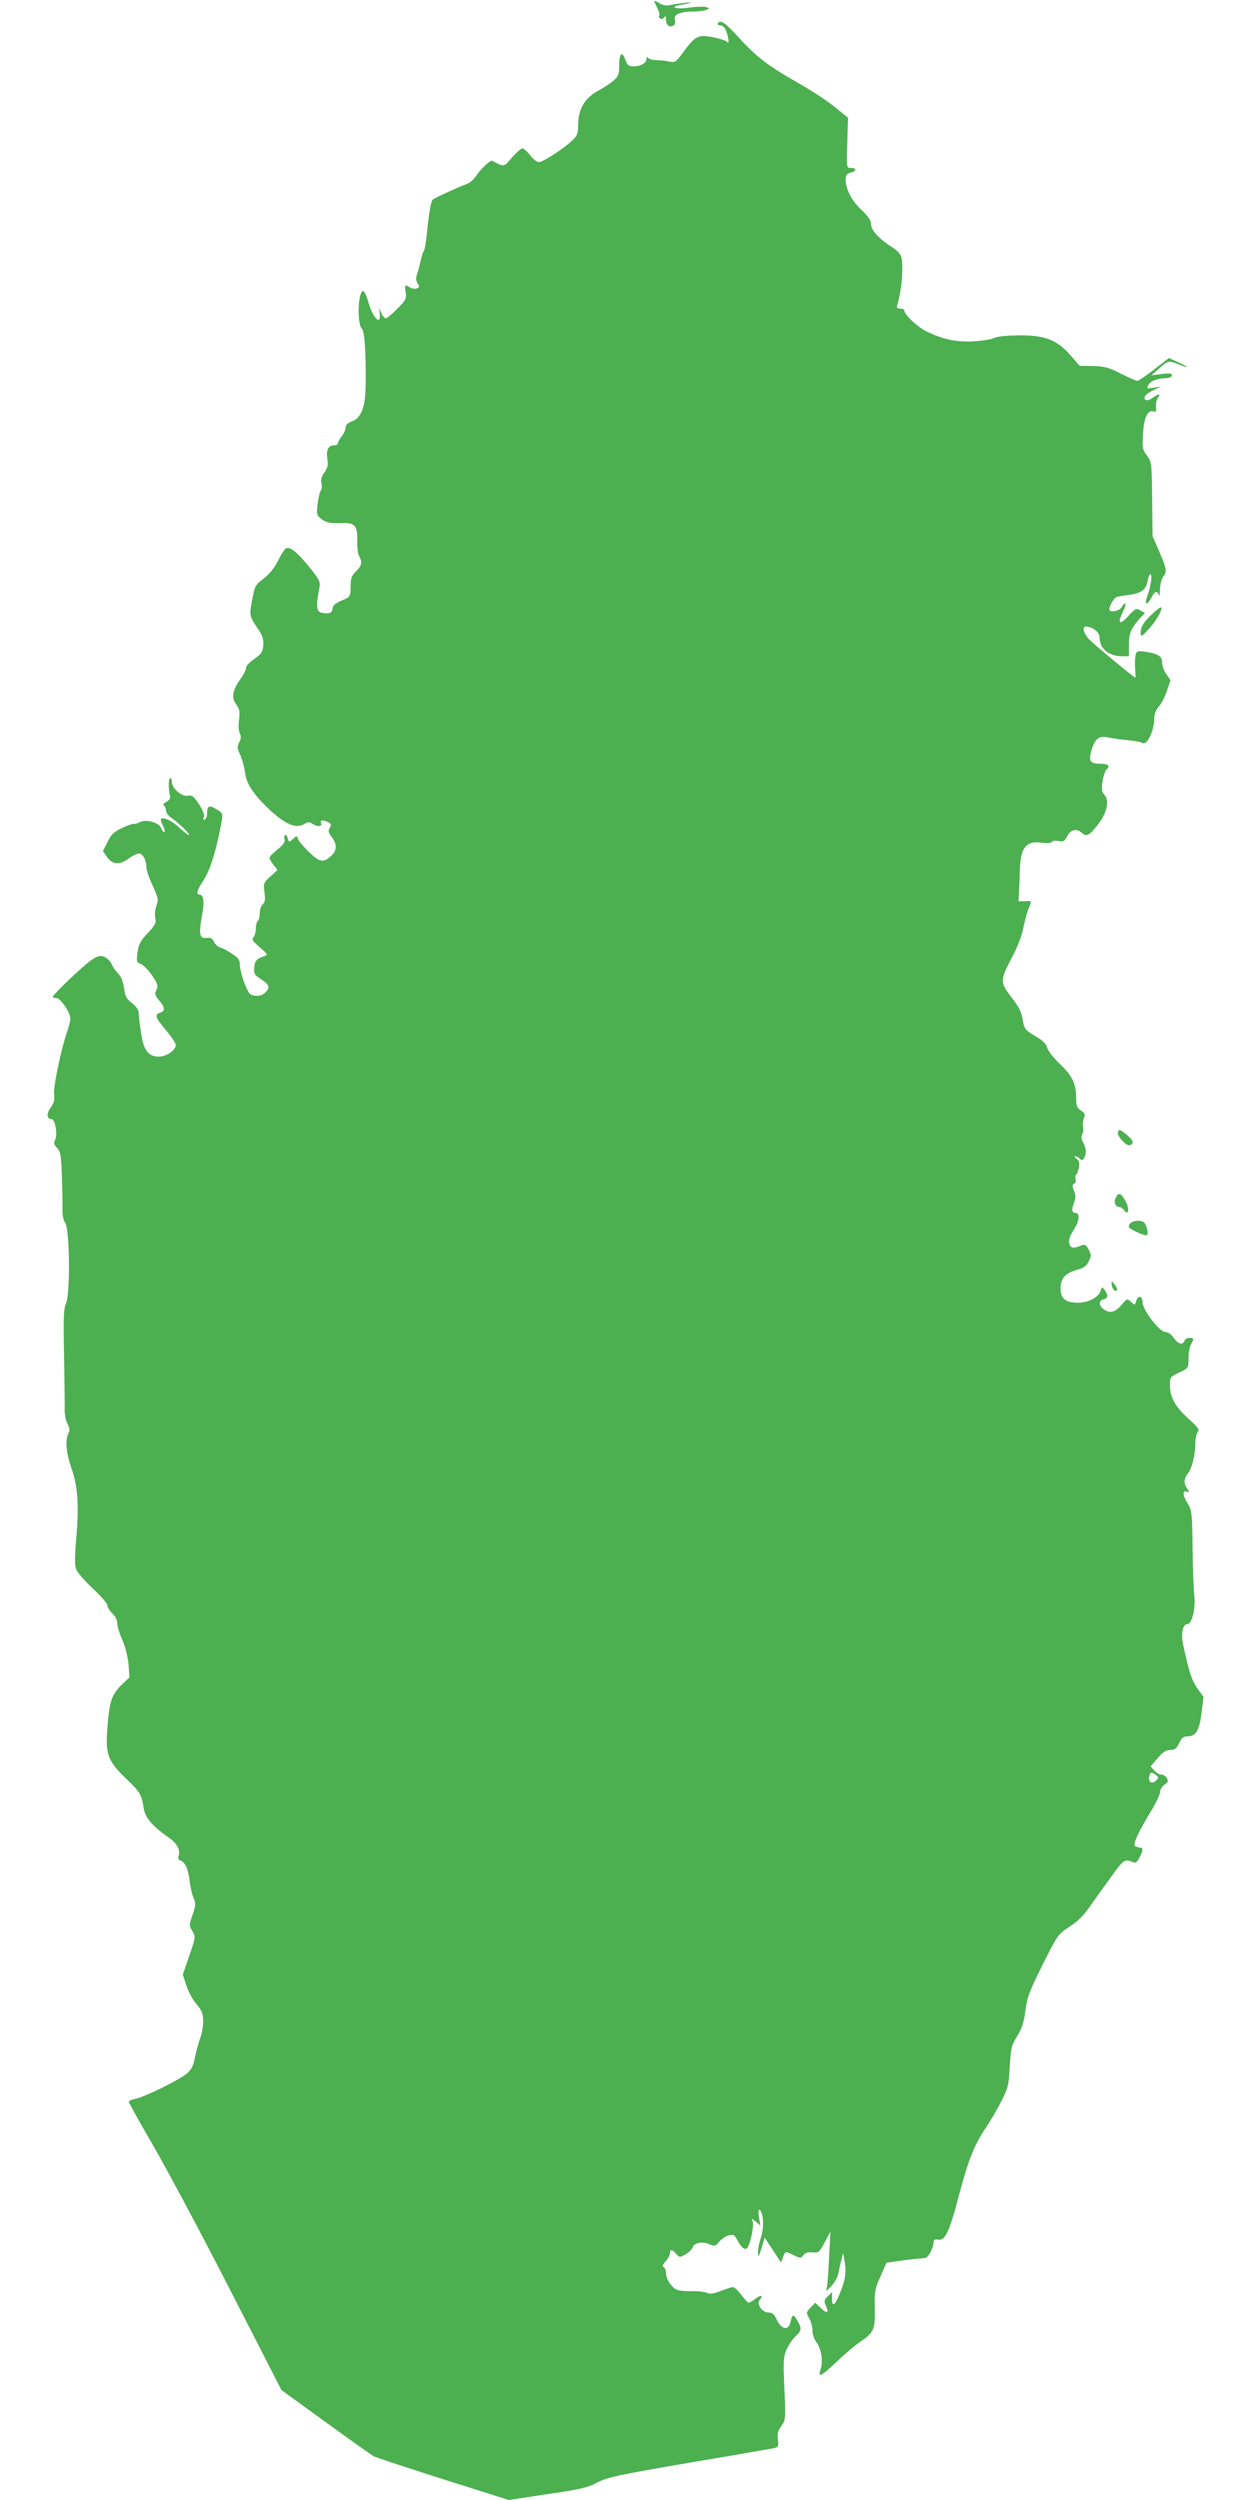 <?xml version="1.0" standalone="no"?>
<!DOCTYPE svg PUBLIC "-//W3C//DTD SVG 20010904//EN"
 "http://www.w3.org/TR/2001/REC-SVG-20010904/DTD/svg10.dtd">
<svg version="1.0" xmlns="http://www.w3.org/2000/svg"
 width="640pt" height="1280pt" viewBox="0 0 640 1280"
 preserveAspectRatio="xMidYMid meet">
<g transform="translate(0,1280) scale(0.1,-0.1)"
fill="#4caf50" stroke="none">
<path d="M3350 12795 c0 -3 7 -19 15 -36 9 -16 13 -34 10 -39 -3 -5 0 -12 6
-16 6 -3 15 0 20 7 6 10 9 7 9 -12 0 -29 19 -42 39 -29 8 4 10 16 6 29 -8 26
24 41 93 42 26 0 56 4 67 8 20 8 20 8 -1 15 -11 3 -49 2 -85 -3 -68 -10 -108
3 -43 14 22 4 44 8 49 11 13 5 -61 -3 -103 -12 -22 -4 -40 -1 -57 10 -14 9
-25 14 -25 11z"/>
<path d="M3675 12680 c-3 -5 3 -10 13 -10 13 0 24 -11 31 -31 13 -37 15 -70 3
-53 -4 6 -35 16 -70 23 -77 15 -92 8 -153 -75 -38 -52 -43 -56 -73 -49 -17 4
-47 7 -66 7 -19 1 -38 6 -42 12 -5 7 -8 4 -8 -6 0 -21 -30 -38 -67 -38 -24 0
-31 6 -42 36 -17 46 -31 29 -31 -38 0 -39 -5 -50 -31 -73 -18 -14 -48 -34 -68
-45 -76 -39 -111 -96 -111 -181 0 -44 -4 -54 -32 -80 -49 -45 -148 -109 -169
-109 -10 0 -30 16 -45 35 -14 19 -32 35 -39 35 -8 0 -31 -21 -54 -47 -43 -50
-38 -49 -102 -16 -8 5 -63 -48 -83 -80 -9 -15 -29 -32 -44 -38 -47 -18 -167
-72 -176 -81 -10 -8 -20 -69 -32 -188 -4 -36 -10 -69 -14 -75 -4 -5 -11 -26
-15 -45 -4 -19 -12 -50 -18 -68 -9 -25 -8 -37 1 -53 10 -16 10 -20 -4 -26 -9
-3 -25 -1 -35 5 -27 17 -28 16 -22 -24 5 -32 2 -40 -43 -85 -26 -27 -53 -49
-59 -49 -6 0 -16 12 -23 28 l-12 27 4 -28 c8 -68 -34 -28 -58 56 -9 31 -21 57
-26 57 -28 0 -33 -172 -6 -195 13 -11 21 -141 18 -293 -2 -110 -23 -163 -72
-180 -19 -7 -30 -18 -30 -30 0 -11 -9 -31 -20 -45 -11 -14 -20 -30 -20 -36 0
-6 -8 -11 -19 -11 -30 0 -42 -24 -35 -68 5 -32 2 -47 -15 -71 -15 -21 -20 -38
-15 -56 3 -14 2 -31 -4 -38 -5 -6 -12 -38 -16 -69 -6 -54 -5 -57 23 -78 24
-16 42 -20 92 -18 77 3 90 -11 88 -92 -1 -31 3 -66 10 -77 17 -33 14 -48 -16
-78 -23 -23 -28 -36 -28 -78 0 -47 -2 -52 -30 -65 -53 -23 -60 -29 -63 -51 -3
-16 -10 -21 -31 -21 -53 0 -57 19 -35 135 5 26 -3 41 -55 105 -63 77 -98 104
-119 91 -6 -4 -24 -32 -39 -63 -18 -36 -44 -68 -73 -90 -41 -31 -46 -39 -57
-99 -17 -90 -17 -91 22 -150 29 -42 35 -60 33 -93 -3 -35 -9 -44 -45 -69 -24
-16 -43 -36 -43 -46 0 -10 -13 -36 -29 -58 -41 -57 -48 -96 -22 -129 17 -22
20 -35 15 -79 -4 -30 -2 -60 4 -71 7 -13 7 -26 -3 -44 -11 -22 -11 -31 5 -65
10 -22 21 -64 25 -93 7 -56 43 -109 121 -184 86 -80 140 -103 184 -76 16 10
24 10 40 0 27 -17 51 -15 44 3 -7 17 9 19 37 5 15 -9 17 -14 7 -29 -9 -15 -7
-24 10 -46 28 -35 28 -69 0 -95 -42 -39 -61 -36 -115 17 -28 26 -53 56 -57 67
-6 18 -7 18 -27 0 -19 -17 -20 -17 -26 4 -3 12 -9 20 -13 17 -5 -3 -6 -13 -3
-24 3 -13 -8 -28 -36 -50 -23 -18 -41 -37 -41 -43 0 -5 9 -22 20 -36 l21 -26
-37 -34 c-35 -32 -36 -35 -30 -81 5 -37 3 -51 -9 -61 -8 -7 -15 -27 -15 -46 0
-18 -5 -36 -10 -39 -5 -3 -10 -21 -10 -39 0 -17 -6 -38 -12 -45 -11 -10 -4
-20 32 -51 40 -34 43 -39 25 -45 -41 -13 -50 -23 -53 -58 -3 -32 1 -39 32 -59
45 -29 50 -44 25 -69 -14 -14 -30 -19 -52 -17 -28 3 -33 9 -55 63 -13 33 -23
75 -24 93 0 28 -7 38 -42 60 -22 15 -50 29 -61 32 -11 3 -24 16 -30 29 -8 17
-16 21 -37 19 -36 -6 -41 19 -24 113 14 72 9 109 -14 109 -17 0 -10 24 19 68
31 45 61 132 85 252 21 98 21 95 -18 118 -37 22 -46 16 -46 -28 0 -10 -5 -22
-12 -26 -8 -5 -9 -2 -5 11 5 12 -3 35 -24 67 -27 41 -36 48 -55 44 -31 -8 -84
37 -84 70 0 14 -4 22 -10 19 -8 -5 -8 -59 1 -94 2 -8 -7 -20 -19 -27 -15 -7
-20 -14 -13 -18 6 -4 11 -16 11 -26 0 -11 12 -27 27 -37 37 -26 97 -83 91 -88
-3 -3 -24 13 -47 35 -39 37 -85 59 -97 47 -3 -3 2 -19 11 -36 8 -17 11 -31 6
-31 -5 0 -12 9 -16 20 -9 28 -77 47 -108 31 -13 -7 -27 -11 -33 -9 -5 1 -32
-9 -61 -22 -41 -20 -55 -34 -73 -72 l-23 -46 22 -31 c28 -39 64 -41 111 -6 19
14 42 25 52 25 20 0 38 -36 38 -75 0 -12 14 -53 32 -90 28 -61 30 -71 19 -102
-7 -18 -10 -47 -6 -63 6 -25 0 -36 -39 -78 -37 -39 -46 -57 -52 -99 -6 -46 -4
-52 14 -57 20 -7 58 -50 81 -93 9 -17 9 -28 1 -43 -9 -17 -7 -26 14 -51 31
-37 33 -55 6 -64 -30 -10 -25 -25 30 -90 28 -33 50 -67 50 -76 0 -26 -48 -59
-87 -59 -54 0 -78 32 -91 123 -7 43 -12 88 -12 101 0 15 -12 33 -34 50 -28 21
-35 34 -41 77 -5 33 -15 60 -29 73 -12 12 -27 33 -34 49 -6 15 -24 32 -38 38
-22 8 -33 5 -64 -15 -39 -25 -200 -179 -200 -190 0 -3 8 -6 18 -6 22 0 72 -73
72 -105 0 -12 -7 -42 -16 -66 -30 -86 -72 -284 -67 -321 4 -28 -1 -45 -17 -68
-23 -32 -21 -60 4 -60 19 0 32 -81 18 -107 -8 -14 -6 -23 10 -40 18 -19 21
-38 25 -145 2 -68 4 -145 3 -172 -1 -28 5 -55 13 -65 24 -28 28 -370 4 -418
-11 -22 -13 -75 -9 -263 2 -129 4 -255 3 -279 0 -24 6 -56 15 -72 11 -21 12
-34 4 -48 -17 -33 -11 -102 15 -176 33 -92 40 -190 26 -355 -9 -99 -9 -144 -1
-165 6 -15 44 -60 85 -98 41 -38 75 -77 75 -87 0 -9 11 -27 25 -40 15 -14 25
-35 25 -50 0 -15 12 -54 26 -86 16 -36 28 -85 32 -125 l5 -67 -40 -38 c-51
-50 -63 -85 -73 -219 -11 -136 1 -170 93 -259 74 -71 82 -84 92 -150 7 -52 42
-93 131 -156 42 -29 59 -64 48 -94 -4 -10 0 -18 10 -22 25 -9 39 -43 47 -104
3 -30 12 -70 20 -87 12 -29 11 -40 -5 -87 -18 -51 -18 -55 -1 -83 17 -29 17
-32 -16 -127 l-33 -96 18 -55 c9 -29 32 -73 51 -95 30 -35 35 -50 35 -91 0
-27 -7 -65 -15 -84 -7 -19 -19 -62 -26 -95 -9 -47 -18 -66 -43 -87 -39 -33
-217 -120 -262 -129 -19 -3 -34 -10 -34 -16 0 -5 55 -104 123 -221 68 -117
244 -446 391 -733 l267 -521 226 -164 c124 -90 235 -169 247 -175 11 -7 172
-59 356 -118 l335 -106 197 30 c167 24 206 33 255 59 51 27 105 39 473 102
228 38 425 73 436 75 19 5 21 11 17 44 -4 29 0 45 17 68 22 30 23 35 16 191
-6 146 -5 165 12 203 11 24 31 54 46 67 31 29 32 41 7 82 -20 33 -24 31 -35
-14 -10 -41 -46 -33 -69 16 -13 28 -23 37 -42 37 -33 0 -63 43 -45 65 20 24 6
27 -23 5 -14 -11 -29 -20 -34 -20 -4 0 -21 18 -37 40 -17 22 -36 40 -43 40 -7
0 -35 -9 -63 -20 -37 -14 -56 -17 -69 -10 -10 5 -38 9 -62 9 -90 0 -99 3 -124
33 -14 16 -25 42 -25 58 0 16 -6 30 -12 33 -9 3 -6 12 10 29 12 13 22 32 22
41 0 22 12 21 32 -3 17 -19 19 -19 48 -2 16 9 33 25 36 34 7 25 48 33 85 18
28 -12 32 -11 52 13 12 14 34 29 49 32 22 6 29 2 42 -22 21 -42 41 -57 53 -41
16 22 34 113 27 134 -7 18 -7 18 16 -1 l23 -20 -7 43 c-4 27 -3 41 3 38 20
-13 24 -94 7 -142 -9 -26 -16 -61 -15 -78 1 -26 3 -23 18 23 l16 54 42 -63 42
-64 10 27 c12 32 11 32 56 10 33 -16 36 -16 48 0 8 12 23 17 46 15 33 -3 36 0
64 52 l29 55 -7 -129 c-3 -71 -8 -141 -11 -155 -6 -26 -6 -26 24 6 16 17 32
47 35 65 3 18 10 49 15 68 l9 35 8 -48 c9 -56 3 -92 -27 -164 -25 -60 -38 -67
-38 -21 l0 32 -22 -21 c-19 -19 -20 -25 -9 -49 17 -38 6 -42 -27 -11 l-28 27
-24 -25 c-23 -25 -23 -26 -7 -54 9 -16 17 -45 17 -64 0 -19 9 -45 20 -59 25
-32 35 -98 22 -137 -17 -48 2 -39 82 37 39 38 92 83 119 101 72 49 78 64 76
172 -2 86 0 100 29 164 l31 70 58 8 c32 5 74 10 93 12 19 1 41 3 47 4 15 1 43
53 43 79 0 15 5 18 24 15 35 -7 58 43 106 228 46 175 80 261 137 344 22 33 58
94 79 135 35 69 39 83 44 180 6 96 9 109 38 155 24 38 34 69 42 130 9 69 21
101 88 235 74 149 79 156 133 192 55 36 75 57 122 125 12 17 53 75 92 128 69
96 73 99 117 80 12 -5 21 2 32 24 19 36 20 51 4 51 -7 0 -19 4 -26 8 -13 9 13
67 89 192 21 36 39 75 39 86 0 12 10 28 23 37 18 12 20 18 11 34 -7 10 -19 17
-27 17 -9 -1 -25 8 -36 20 l-20 22 36 42 c26 31 43 42 64 42 24 0 33 7 46 35
13 27 23 35 43 35 43 0 61 30 72 121 l10 81 -31 43 c-29 40 -44 87 -72 218
-14 63 -4 112 21 112 23 0 42 82 35 145 -4 30 -8 141 -9 245 -2 176 -4 193
-24 225 -27 42 -29 72 -6 63 15 -6 15 -4 0 19 -17 25 -14 49 9 78 18 24 35 93
35 147 0 27 6 55 13 62 10 10 0 24 -50 69 -68 62 -93 109 -93 172 0 38 2 41
48 63 47 22 47 23 47 72 0 28 6 60 13 72 16 29 15 33 -8 33 -11 0 -23 -7 -26
-15 -9 -24 -31 -18 -54 15 -13 18 -30 30 -43 30 -30 0 -117 113 -117 152 0 34
-25 38 -33 6 -6 -21 -7 -21 -26 -4 -20 18 -21 18 -46 -12 -33 -40 -60 -48 -90
-28 -30 20 -32 46 -5 53 23 6 25 22 6 48 -13 18 -14 18 -21 -4 -10 -33 -63
-61 -115 -61 -65 0 -90 21 -90 74 0 51 25 79 87 95 31 9 46 19 57 42 14 28 14
34 0 61 -11 22 -20 28 -32 23 -45 -19 -61 -17 -67 7 -5 18 2 39 23 72 30 47
33 86 6 86 -17 0 -18 19 -4 56 8 20 8 36 -1 57 -10 23 -10 30 1 37 7 4 10 15
7 24 -3 8 -2 18 2 20 5 3 11 20 15 37 4 24 2 35 -11 45 -10 7 -13 14 -7 14 5
0 16 -6 22 -12 10 -10 15 -10 22 2 13 21 12 51 -4 80 -10 17 -11 30 -5 43 6
10 7 26 4 36 -3 10 -1 30 4 44 8 22 6 28 -15 41 -19 13 -24 25 -24 59 0 78
-18 116 -81 177 -33 31 -63 69 -67 85 -6 21 -23 38 -58 58 -58 35 -60 38 -69
93 -4 29 -20 61 -51 101 -65 84 -65 91 -7 203 31 57 55 120 62 157 7 35 19 79
26 98 19 45 20 43 -17 41 l-33 -1 2 50 c2 28 4 82 5 120 5 108 34 142 113 130
26 -3 46 -2 50 4 3 6 19 8 35 5 24 -5 31 -2 44 25 18 34 49 41 76 16 23 -21
38 -12 82 44 46 59 59 122 33 151 -14 15 -16 29 -10 69 4 27 13 55 21 62 21
18 7 29 -37 29 -48 0 -57 15 -40 70 17 57 37 74 80 65 20 -4 52 -9 71 -11 70
-7 99 -12 108 -18 25 -15 62 62 62 130 0 18 9 41 23 56 12 13 31 49 41 80 l19
55 -21 31 c-12 16 -22 43 -22 60 0 33 -22 46 -92 56 -34 4 -39 2 -44 -19 -3
-14 -4 -45 -2 -70 2 -25 2 -45 2 -45 -8 0 -227 182 -242 201 -29 36 -32 65 -7
61 37 -6 65 -31 65 -58 0 -55 48 -94 115 -94 l35 0 0 56 c0 61 8 82 52 133
l30 33 -24 13 c-21 12 -26 9 -60 -28 -45 -50 -59 -42 -30 18 22 45 18 63 -6
25 -12 -20 -62 -28 -62 -10 0 20 24 60 39 64 9 2 39 7 66 11 60 8 82 26 91 71
3 19 10 34 14 34 11 0 2 -65 -16 -112 -17 -45 -1 -51 21 -8 17 34 31 38 38 13
3 -10 5 3 6 28 0 25 8 54 16 65 21 27 19 39 -19 129 l-35 80 -2 190 c-2 185
-3 191 -27 223 -22 29 -24 39 -20 112 5 84 25 124 55 113 11 -5 14 1 12 24 -2
17 3 38 10 47 17 20 1 21 -25 1 -25 -19 -44 -19 -44 0 0 9 19 25 43 36 l42 20
-38 -6 c-36 -6 -38 -5 -27 14 11 21 43 33 92 35 16 1 28 7 28 14 0 11 -12 12
-52 7 l-53 -7 40 36 c46 40 50 41 98 21 56 -23 58 -16 2 9 l-50 23 -75 -58
c-42 -33 -81 -59 -87 -59 -6 0 -44 17 -85 37 -61 32 -83 37 -142 39 l-68 1
-49 56 c-69 78 -129 101 -266 100 -61 -1 -111 -6 -125 -14 -12 -7 -60 -14
-105 -17 -90 -4 -161 12 -243 53 -45 23 -110 85 -110 105 0 6 -10 10 -21 10
-18 0 -20 4 -14 23 22 70 32 196 19 244 -4 13 -23 33 -43 45 -67 42 -111 88
-111 118 0 21 -13 40 -46 72 -52 48 -83 107 -84 155 0 27 5 34 25 39 31 8 33
24 2 24 -23 0 -23 0 -19 129 l4 128 -69 56 c-38 31 -119 84 -179 118 -157 89
-220 136 -308 233 -75 82 -97 98 -111 76z m2255 -8981 c0 -4 -7 -12 -15 -19
-21 -17 -39 1 -30 29 5 17 9 19 26 8 10 -6 19 -15 19 -18z"/>
<path d="M5898 9655 c-43 -40 -58 -65 -58 -97 1 -20 6 -18 44 24 40 44 75 108
58 108 -4 0 -24 -16 -44 -35z"/>
<path d="M5724 7005 c-8 -20 43 -76 62 -68 23 9 16 26 -21 56 -30 24 -36 26
-41 12z"/>
<path d="M5712 6666 c-11 -24 -1 -46 21 -46 6 0 16 -8 23 -17 22 -31 28 9 7
47 -24 43 -37 47 -51 16z"/>
<path d="M5784 6533 c-10 -16 -5 -21 34 -40 25 -12 49 -20 54 -17 10 7 -2 57
-16 66 -20 14 -61 8 -72 -9z"/>
<path d="M5692 6221 c2 -14 9 -26 16 -29 17 -5 15 10 -3 34 -15 18 -15 18 -13
-5z"/>
</g>
</svg>
